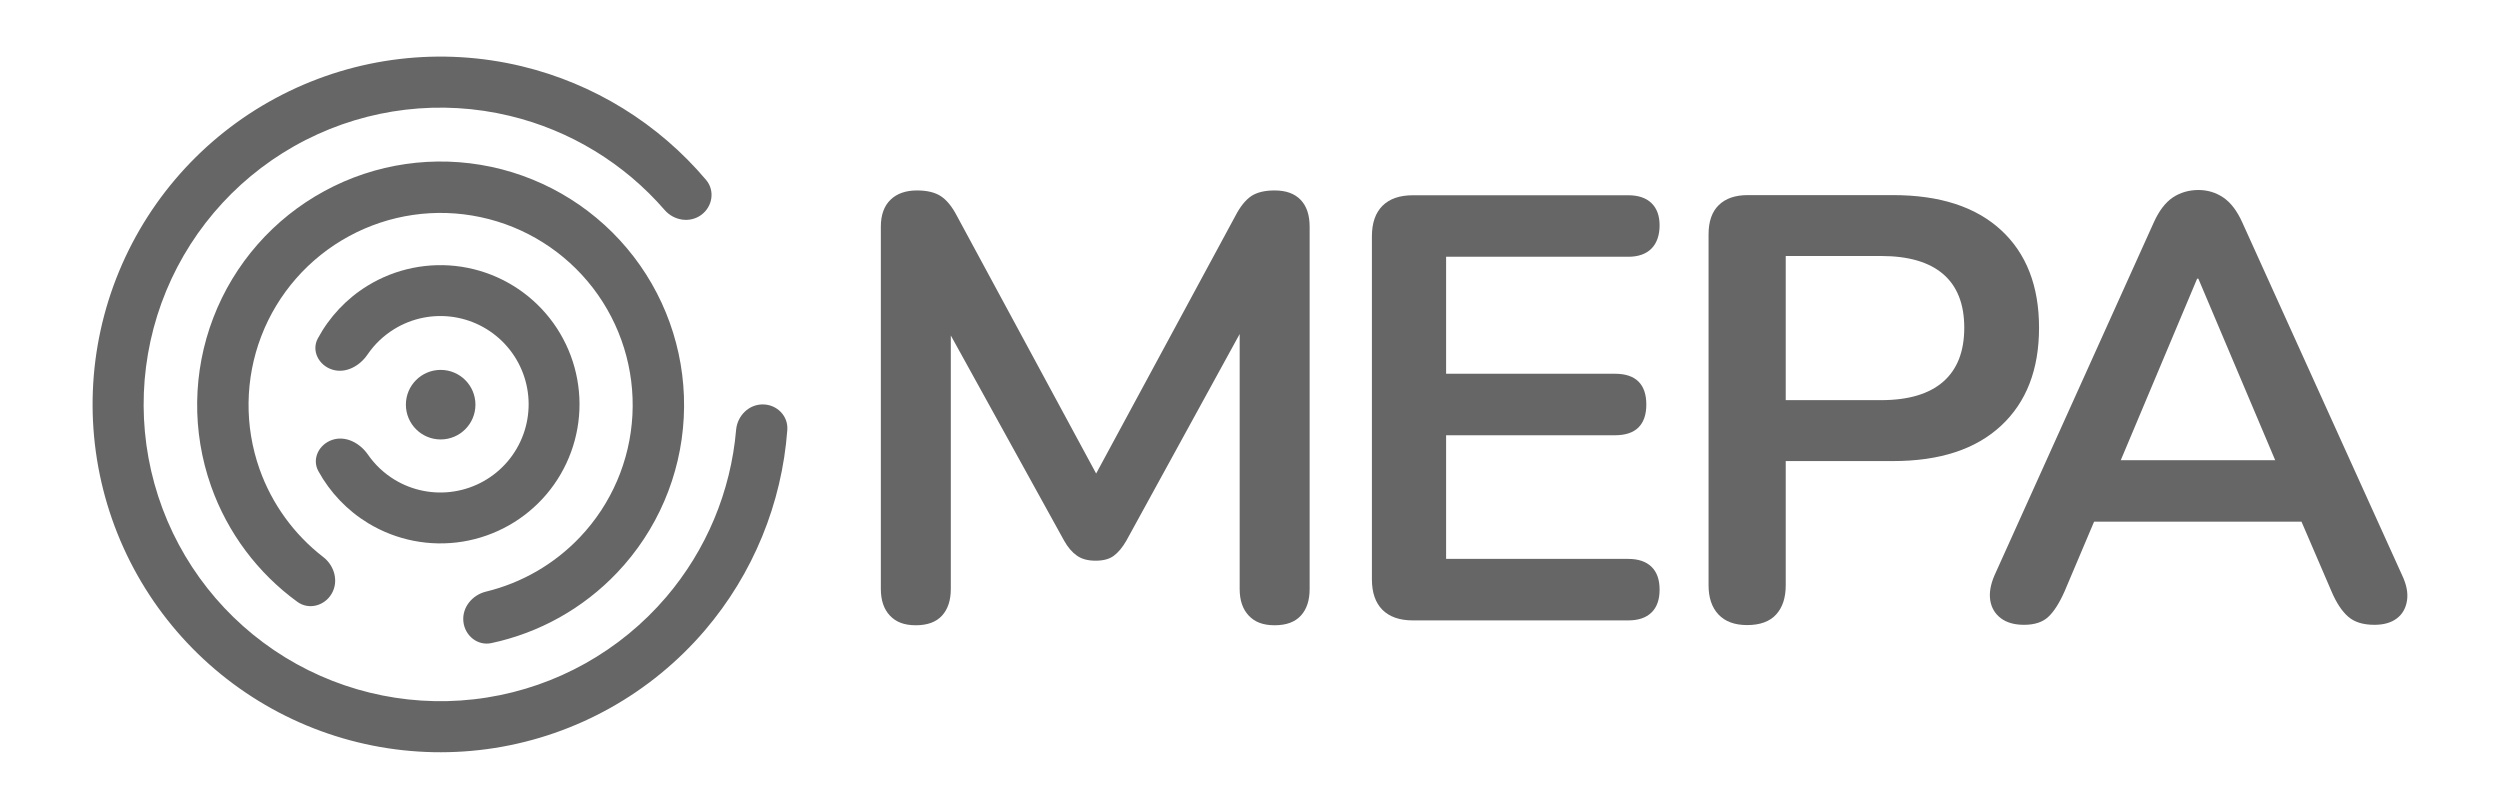 <svg width="68" height="22" viewBox="0 0 68 22" fill="none" xmlns="http://www.w3.org/2000/svg">
<path d="M20.746 11C21.129 11 21.443 11.311 21.415 11.694C21.267 13.697 20.485 15.608 19.173 17.145C17.71 18.857 15.684 19.992 13.459 20.345C11.234 20.697 8.957 20.244 7.036 19.067C5.115 17.89 3.678 16.066 2.982 13.924C2.285 11.781 2.377 9.461 3.239 7.38C4.101 5.299 5.677 3.593 7.684 2.571C9.691 1.548 11.997 1.275 14.188 1.801C16.152 2.273 17.908 3.359 19.205 4.893C19.452 5.186 19.382 5.622 19.072 5.847C18.762 6.073 18.33 6.002 18.078 5.712C16.979 4.444 15.507 3.545 13.864 3.151C11.995 2.702 10.027 2.935 8.314 3.808C6.602 4.68 5.257 6.135 4.521 7.911C3.786 9.687 3.708 11.667 4.302 13.495C4.896 15.323 6.122 16.879 7.761 17.883C9.4 18.887 11.344 19.274 13.242 18.973C15.14 18.673 16.869 17.704 18.118 16.243C19.215 14.958 19.878 13.366 20.022 11.694C20.055 11.312 20.363 11 20.746 11Z" fill="#666666"/>
<path d="M9.023 16.146C8.83 16.48 8.4 16.597 8.088 16.37C7.011 15.586 6.19 14.492 5.742 13.226C5.216 11.74 5.237 10.115 5.802 8.643C6.367 7.17 7.439 5.948 8.825 5.196C10.21 4.443 11.819 4.21 13.362 4.538C14.904 4.866 16.279 5.733 17.239 6.984C18.199 8.235 18.681 9.788 18.598 11.362C18.516 12.937 17.874 14.431 16.788 15.574C15.864 16.548 14.67 17.214 13.367 17.492C12.99 17.573 12.644 17.291 12.604 16.907C12.564 16.523 12.844 16.183 13.219 16.092C14.191 15.856 15.079 15.344 15.774 14.612C16.631 13.71 17.137 12.531 17.202 11.289C17.267 10.047 16.887 8.822 16.13 7.835C15.372 6.849 14.288 6.164 13.071 5.906C11.854 5.647 10.585 5.831 9.492 6.425C8.399 7.018 7.553 7.982 7.107 9.144C6.662 10.305 6.645 11.587 7.06 12.76C7.397 13.711 8.001 14.54 8.792 15.151C9.098 15.387 9.216 15.811 9.023 16.146Z" fill="#666666"/>
<path d="M9.034 10.052C8.67 9.935 8.464 9.541 8.645 9.205C8.958 8.623 9.42 8.129 9.989 7.777C10.755 7.304 11.666 7.119 12.556 7.256C13.447 7.394 14.259 7.845 14.847 8.528C15.434 9.21 15.759 10.081 15.763 10.982C15.766 11.883 15.448 12.755 14.866 13.443C14.283 14.13 13.475 14.587 12.585 14.732C11.696 14.876 10.784 14.698 10.014 14.231C9.442 13.883 8.977 13.393 8.659 12.814C8.476 12.478 8.678 12.083 9.042 11.963C9.405 11.844 9.789 12.05 10.007 12.364C10.197 12.638 10.443 12.872 10.733 13.048C11.221 13.344 11.799 13.457 12.363 13.365C12.927 13.274 13.44 12.984 13.81 12.548C14.179 12.112 14.381 11.559 14.379 10.987C14.377 10.416 14.171 9.864 13.798 9.431C13.425 8.997 12.91 8.712 12.345 8.624C11.78 8.537 11.203 8.654 10.717 8.955C10.429 9.133 10.184 9.368 9.996 9.644C9.781 9.96 9.398 10.169 9.034 10.052Z" fill="#666666"/>
<circle cx="11.986" cy="11.007" r="0.946" fill="#666666"/>
<g clip-path="url(#clip0_2413_14038)">
<path d="M35.622 6.164V16.022C35.622 16.329 35.543 16.57 35.384 16.744C35.225 16.919 34.988 17.007 34.67 17.007C34.353 17.007 34.129 16.919 33.965 16.744C33.801 16.57 33.719 16.329 33.719 16.022V9.085L30.635 14.71C30.526 14.897 30.411 15.033 30.291 15.12C30.17 15.209 30.006 15.251 29.799 15.251C29.591 15.251 29.421 15.206 29.29 15.112C29.159 15.02 29.044 14.885 28.946 14.71L25.862 9.125V16.022C25.862 16.329 25.782 16.57 25.624 16.744C25.465 16.919 25.227 17.007 24.91 17.007C24.593 17.007 24.369 16.919 24.205 16.744C24.041 16.57 23.959 16.329 23.959 16.022V6.164C23.959 5.848 24.047 5.603 24.221 5.434C24.396 5.264 24.637 5.18 24.943 5.18C25.217 5.18 25.433 5.233 25.591 5.336C25.75 5.441 25.895 5.617 26.026 5.869L29.815 12.88L33.604 5.869C33.735 5.617 33.878 5.441 34.031 5.336C34.184 5.233 34.397 5.18 34.67 5.18C34.977 5.18 35.212 5.264 35.376 5.434C35.54 5.603 35.622 5.848 35.622 6.164Z" fill="#666666"/>
<path d="M38.432 16.875C38.071 16.875 37.795 16.779 37.603 16.588C37.412 16.396 37.316 16.12 37.316 15.759V6.426C37.316 6.065 37.412 5.789 37.603 5.598C37.795 5.406 38.071 5.311 38.432 5.311H44.288C44.561 5.311 44.772 5.382 44.919 5.524C45.067 5.666 45.141 5.868 45.141 6.131C45.141 6.393 45.067 6.615 44.919 6.762C44.772 6.91 44.561 6.984 44.288 6.984H39.334V10.166H43.927C44.211 10.166 44.425 10.237 44.567 10.379C44.709 10.521 44.78 10.729 44.78 11.002C44.78 11.276 44.709 11.484 44.567 11.626C44.425 11.768 44.211 11.839 43.927 11.839H39.334V15.202H44.288C44.561 15.202 44.772 15.273 44.919 15.415C45.067 15.557 45.141 15.765 45.141 16.038C45.141 16.312 45.067 16.52 44.919 16.662C44.772 16.804 44.561 16.875 44.288 16.875H38.432Z" fill="#666666"/>
<path d="M47.523 17.002C47.184 17.002 46.924 16.907 46.743 16.715C46.563 16.524 46.473 16.259 46.473 15.92V6.373C46.473 6.023 46.566 5.758 46.752 5.577C46.937 5.397 47.2 5.307 47.539 5.307H51.492C52.761 5.307 53.739 5.624 54.428 6.258C55.117 6.892 55.462 7.778 55.462 8.915C55.462 10.053 55.117 10.941 54.428 11.581C53.739 12.221 52.761 12.541 51.492 12.541H48.572V15.92C48.572 16.259 48.485 16.524 48.31 16.715C48.135 16.907 47.872 17.002 47.523 17.002ZM48.572 10.884H51.164C51.908 10.884 52.471 10.717 52.854 10.383C53.236 10.05 53.428 9.561 53.428 8.915C53.428 8.27 53.236 7.784 52.854 7.455C52.471 7.127 51.908 6.963 51.164 6.963H48.572V10.884Z" fill="#666666"/>
<path d="M65.339 15.65L60.992 6.054C60.85 5.737 60.678 5.512 60.475 5.373C60.273 5.237 60.046 5.168 59.795 5.168C59.543 5.168 59.3 5.237 59.097 5.373C58.895 5.512 58.723 5.737 58.581 6.054L54.25 15.65C54.141 15.903 54.103 16.129 54.135 16.331C54.168 16.533 54.264 16.695 54.422 16.815C54.581 16.935 54.791 16.995 55.054 16.995C55.338 16.995 55.557 16.924 55.71 16.782C55.863 16.641 56.011 16.412 56.153 16.093L56.959 14.19H62.601L63.42 16.093C63.551 16.399 63.701 16.626 63.871 16.774C64.04 16.922 64.278 16.995 64.584 16.995C64.836 16.995 65.038 16.938 65.191 16.823C65.344 16.708 65.437 16.547 65.47 16.339C65.503 16.133 65.459 15.903 65.339 15.65ZM57.685 12.517L59.762 7.58H59.795L61.885 12.517H57.685Z" fill="#666666"/>
</g>
<defs>
<clipPath id="clip0_2413_14038">
<rect width="41.523" height="12.614" fill="white" transform="translate(23.959 4.693)"/>
</clipPath>
</defs>
</svg>
